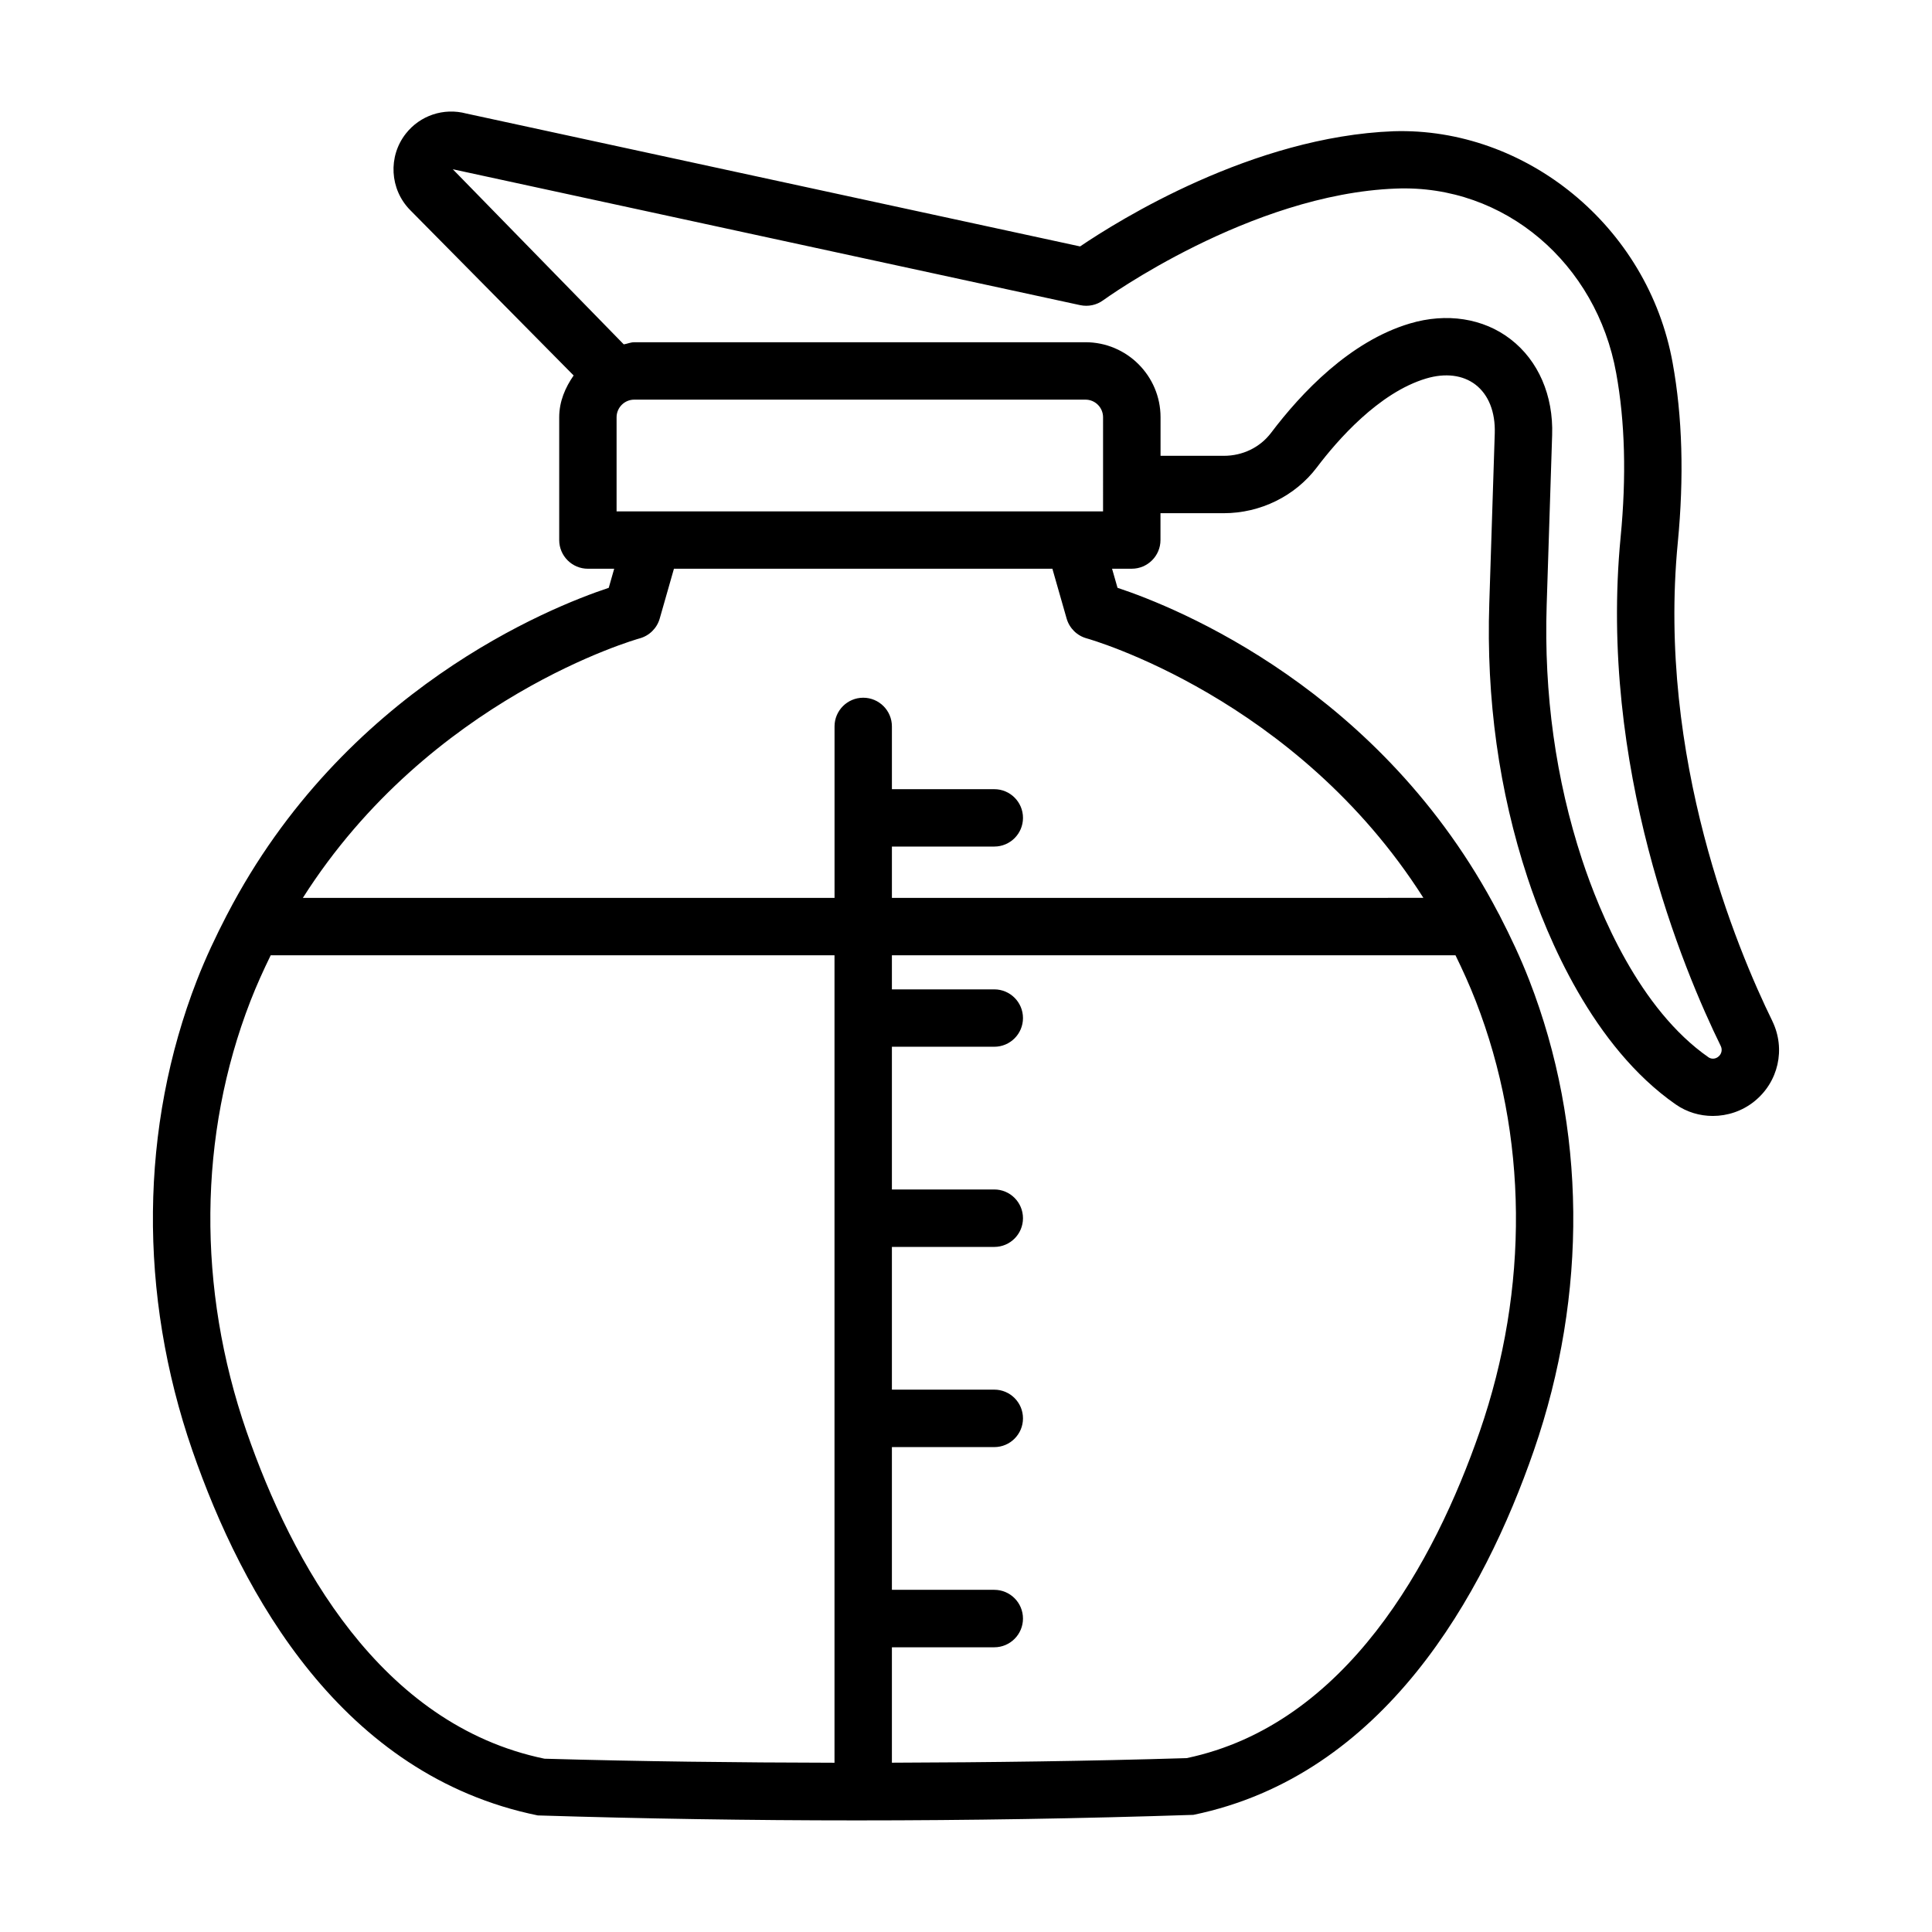 <?xml version="1.0" encoding="UTF-8"?>
<!-- Uploaded to: SVG Repo, www.svgrepo.com, Generator: SVG Repo Mixer Tools -->
<svg fill="#000000" width="800px" height="800px" version="1.1" viewBox="144 144 512 512" xmlns="http://www.w3.org/2000/svg">
 <path d="m613.69 414.59c-9.379-19.125-30.562-69.762-25.066-126.73 1.691-17.445 1.227-33.488-1.355-47.684-6.555-36.367-39.086-62.453-73.922-61.398-37.379 1.41-72.898 23.609-83.113 30.527l-162.68-35.223c-5.969-1.586-12.227 0.512-16.004 5.328-4.762 6.055-4.269 14.762 1.141 20.258l43.328 43.836c-2.223 3.207-3.824 6.887-3.824 11.078v32.539c0 4.195 3.406 7.602 7.602 7.602h6.969l-1.445 5.059c-15.688 5.199-70.223 27.09-101.1 86.512-0.07 0.148-0.164 0.273-0.227 0.426-2.789 5.402-5.453 11.004-7.805 17.043-15.125 38.91-15.559 83.16-1.215 124.62 13.258 38.289 39.68 86.141 91.543 96.723 28.012 0.871 56.215 1.32 84.578 1.32 29.562 0 59.297-0.484 89.156-1.469 50.562-10.434 76.984-58.285 90.242-96.574 14.336-41.445 13.906-85.695-1.227-124.62-2.332-5.992-4.969-11.551-7.731-16.918-0.117-0.305-0.297-0.559-0.449-0.844-30.895-59.211-85.273-81.043-100.93-86.223l-1.449-5.059h5.219c4.195 0 7.613-3.406 7.613-7.602v-7.113h16.766c9.711 0 18.922-4.531 24.68-12.145 5.422-7.176 16.395-19.793 28.949-23.547 5.106-1.523 9.75-0.938 13.09 1.625 3.473 2.684 5.273 7.242 5.106 12.867l-1.449 45.039c-0.836 25.309 2.562 49.773 10.121 72.723 5.234 15.887 17.305 44.824 39.293 60.125 2.934 2.043 6.371 3.047 9.805 3.047 3.898 0 7.801-1.281 10.973-3.824 6.445-5.152 8.414-13.918 4.812-21.324zm-177.37-135.07h-128.92v-24.938c0-2.57 2.098-4.672 4.672-4.672h119.59c2.582 0 4.66 2.098 4.66 4.672zm-226.97 243.89c-13.156-38.047-12.793-78.582 1.02-114.13 1.645-4.231 3.473-8.234 5.371-12.125h149.41v213.99c-25.852-0.051-51.613-0.344-76.855-1.07-43.559-9.004-66.973-52.102-78.941-86.66zm326.78 0c-11.977 34.574-35.391 77.652-77.652 86.512-25.957 0.797-52.09 1.129-78.117 1.211v-30.586h27.137c4.195 0 7.602-3.418 7.602-7.613 0-4.195-3.406-7.613-7.602-7.613h-27.137v-37.824h27.137c4.195 0 7.602-3.418 7.602-7.613s-3.406-7.613-7.602-7.613h-27.137v-37.824h27.137c4.195 0 7.602-3.418 7.602-7.613 0-4.195-3.406-7.613-7.602-7.613h-27.137v-37.824h27.137c4.195 0 7.602-3.406 7.602-7.602 0-4.195-3.406-7.602-7.602-7.602h-27.137v-9.031h149.36c1.902 3.894 3.727 7.894 5.371 12.125 13.836 35.562 14.207 76.098 1.039 114.12zm-109.46-215.47c0.742 2.562 2.766 4.551 5.348 5.246 0.625 0.176 55.465 15.645 89.195 68.758l-140.85 0.004v-13.602h27.137c4.195 0 7.602-3.406 7.602-7.602 0-4.195-3.406-7.602-7.602-7.602h-27.137v-16.637c0-4.195-3.406-7.602-7.602-7.602-4.195 0-7.602 3.406-7.602 7.602v45.445l-140.9-0.004c33.738-53.117 88.586-68.582 89.219-68.758 2.582-0.695 4.613-2.691 5.348-5.254l3.773-13.211h100.29zm172.71 116.09c-0.762 0.648-1.82 0.688-2.582 0.188-18.363-12.785-28.891-38.324-33.535-52.41-6.981-21.242-10.137-43.941-9.379-67.469l1.449-45.039c0.352-10.48-3.656-19.738-11.012-25.402-7.203-5.57-16.973-7.074-26.719-4.16-15.895 4.742-28.742 18.375-36.746 28.957-2.934 3.871-7.504 6.102-12.535 6.102h-16.766v-10.223c0-10.965-8.934-19.879-19.887-19.879l-119.59 0.004c-0.984 0-1.832 0.422-2.777 0.562l-45.305-46.406 166.26 36.012c2.152 0.453 4.344-0.008 6.109-1.301 0.391-0.277 38.902-28.133 77.543-29.59 28.91-1.16 53.199 19.969 58.398 48.898 2.34 12.82 2.731 27.461 1.172 43.504-5.867 60.848 16.617 114.59 26.555 134.86 0.457 0.973 0.195 2.121-0.656 2.789z"/>
</svg>